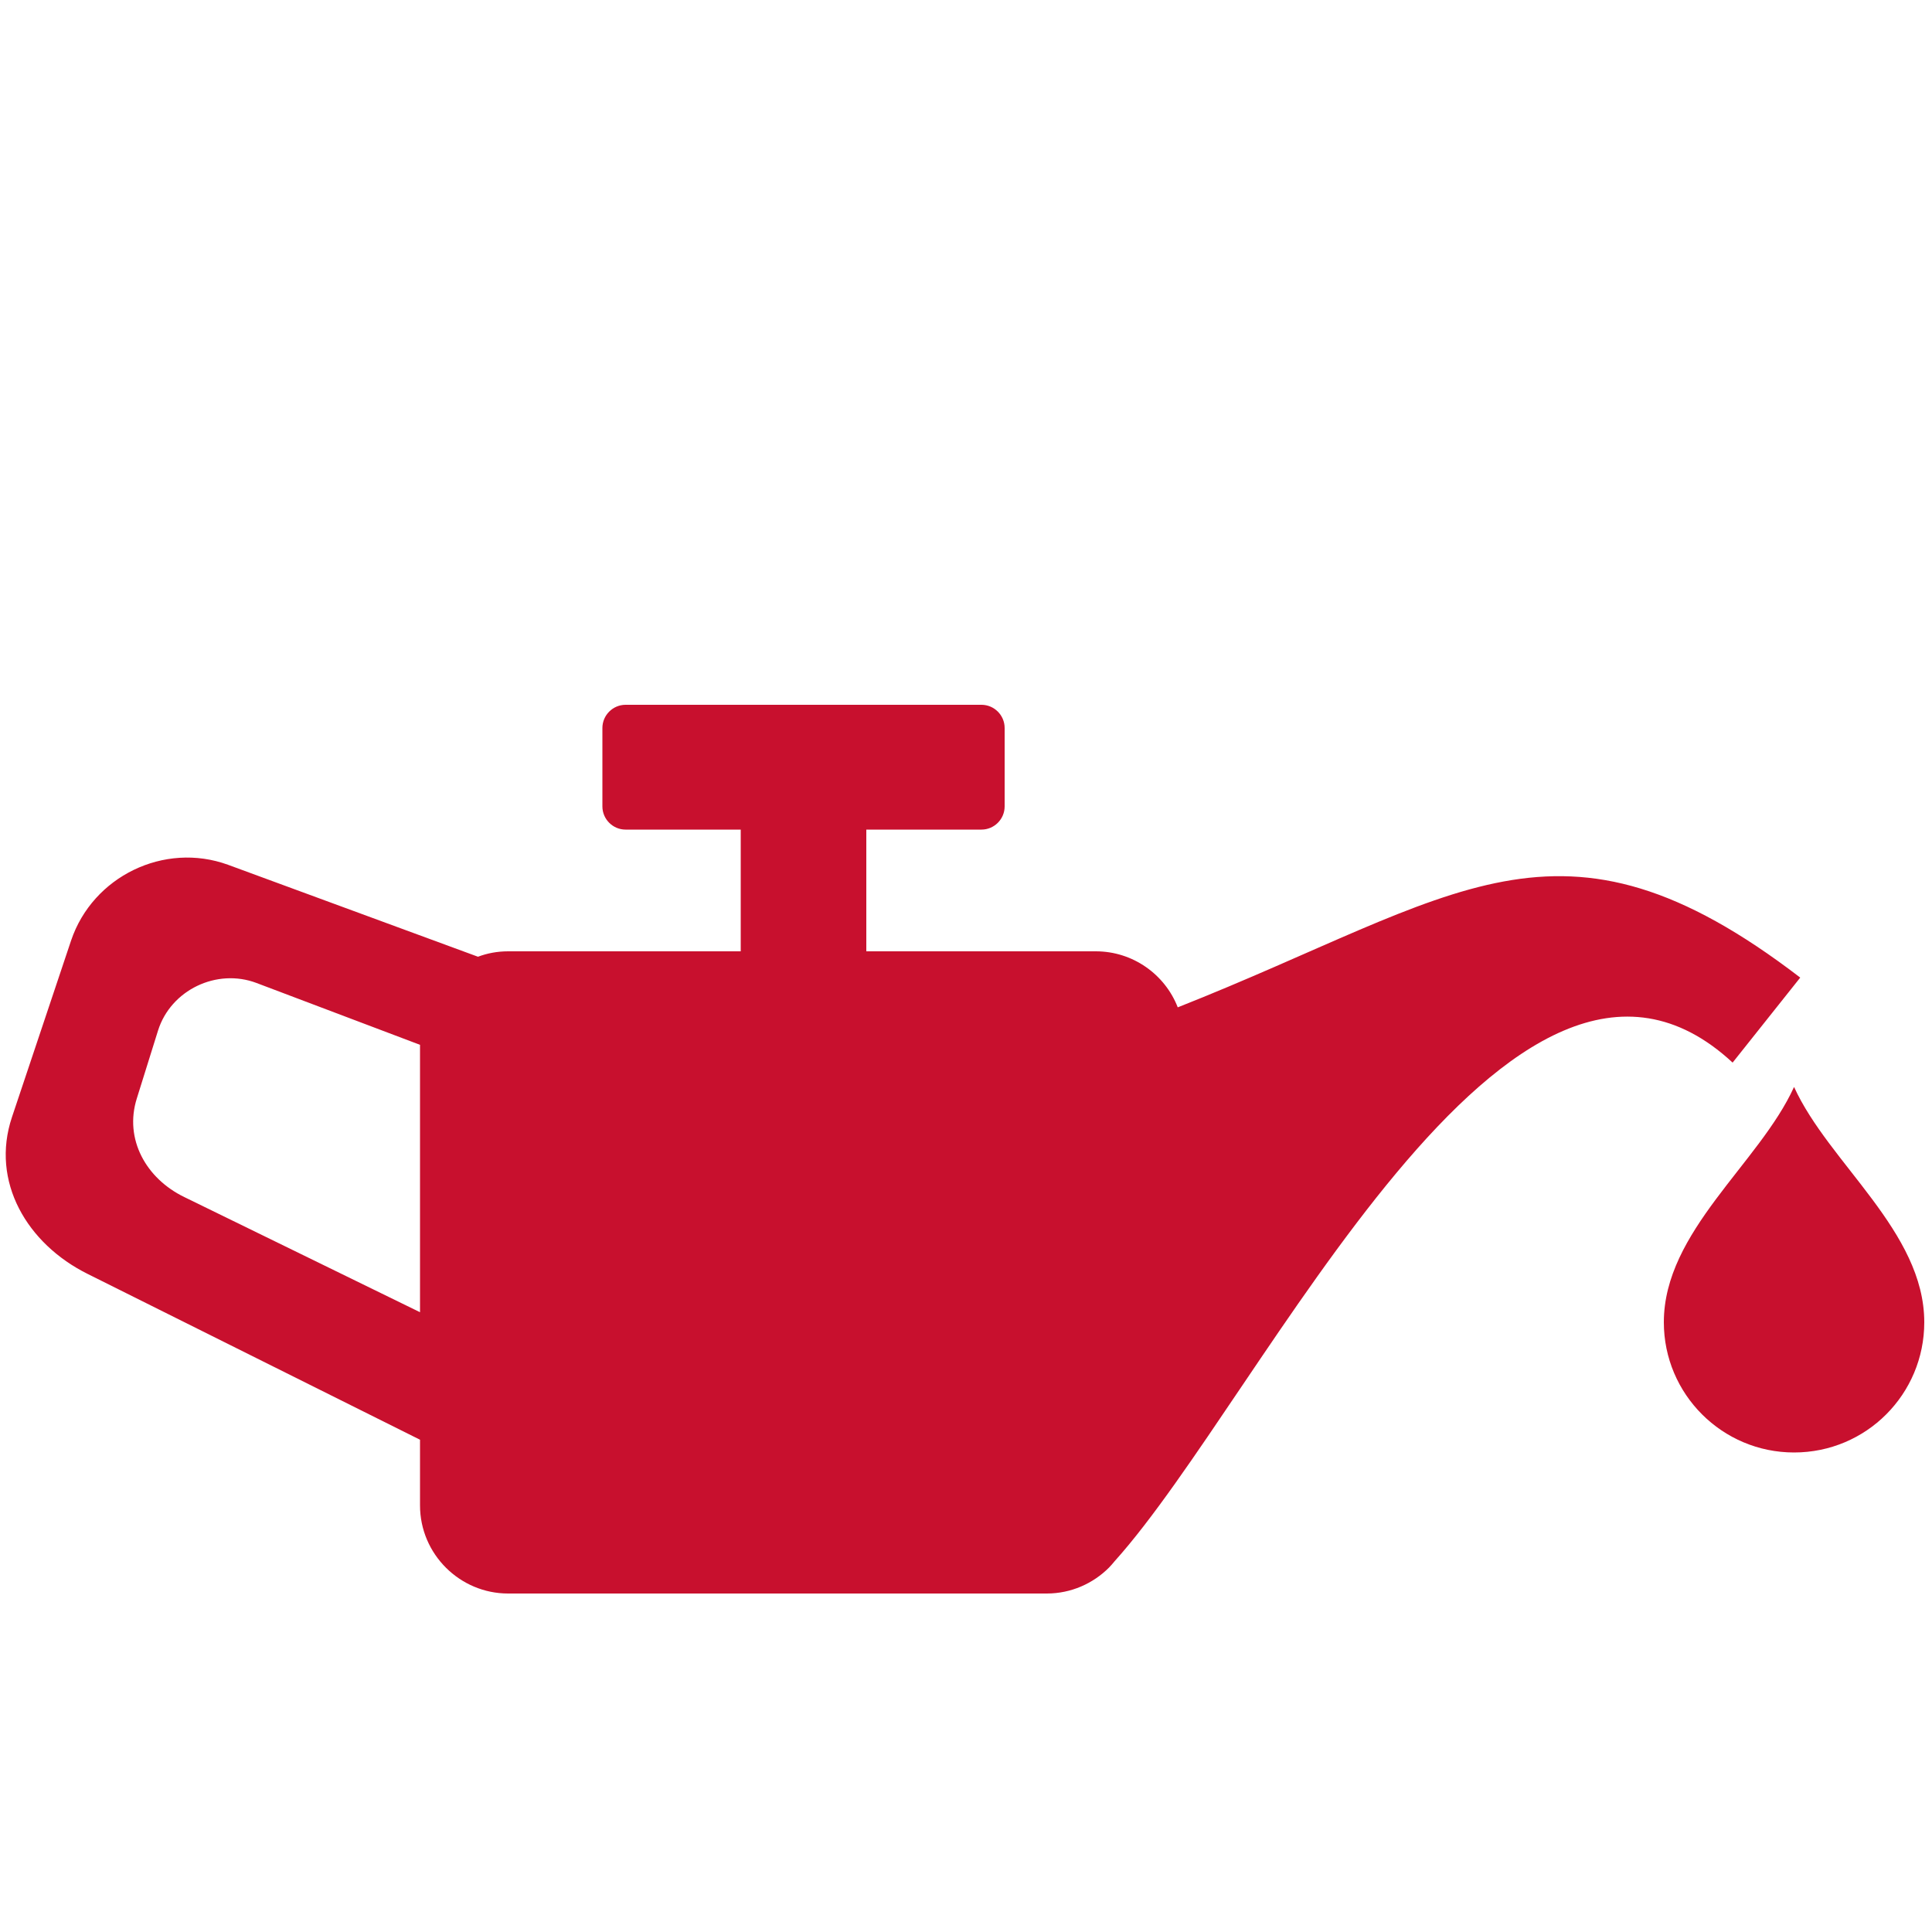 <?xml version="1.0" encoding="utf-8"?>
<!-- Generator: Adobe Illustrator 22.1.0, SVG Export Plug-In . SVG Version: 6.00 Build 0)  -->
<svg version="1.1" xmlns="http://www.w3.org/2000/svg" xmlns:xlink="http://www.w3.org/1999/xlink" x="0px" y="0px"
	 viewBox="0 0 500 500" style="enable-background:new 0 0 500 500;" xml:space="preserve">
<style type="text/css">
	.st5{fill-rule:evenodd;clip-rule:evenodd;fill:#c8102e;}
</style>
<g id="oil">
	<path class="st5" d="M131.5,246.2h60.2v-31.5h-29.8c-3.3,0-6-2.7-6-6v-20.3c0-3.3,2.7-6,6-6H254c3.3,0,6,2.7,6,6v20.3
		c0,3.3-2.7,6-6,6h-29.8v31.5h59.4c9.6,0,17.9,6,21.2,14.5c72.6-28.7,98.6-55.6,161.1-7.7l-17.5,22C391.1,221.9,327,361.2,288.5,404
		c-0.5,0.6-1,1.2-1.5,1.7c-4.1,4.1-9.8,6.7-16.1,6.7H131.5c-12.5,0-22.8-10.2-22.8-22.8v-17l-86-42.9C7,321.9-2.5,305.8,3.1,289.1
		l15.3-45.7c5.6-16.6,24.1-25.6,40.6-19.6l64.7,23.8C126.1,246.7,128.7,246.2,131.5,246.2L131.5,246.2z M498,342.2
		c0,18.6-15,33.7-33.7,33.7c-18.6,0-33.7-15.1-33.7-33.7c0-23.5,24.7-41.1,33.7-60.9C473.3,301.1,498,318.7,498,342.2L498,342.2z
		 M108.7,339.6v-69.2l-42.3-16c-10.3-3.9-22.2,1.8-25.5,12.3l-5.5,17.6c-3.3,10.5,2.4,20.7,12.3,25.5L108.7,339.6L108.7,339.6z"/>
</g>
</svg>
